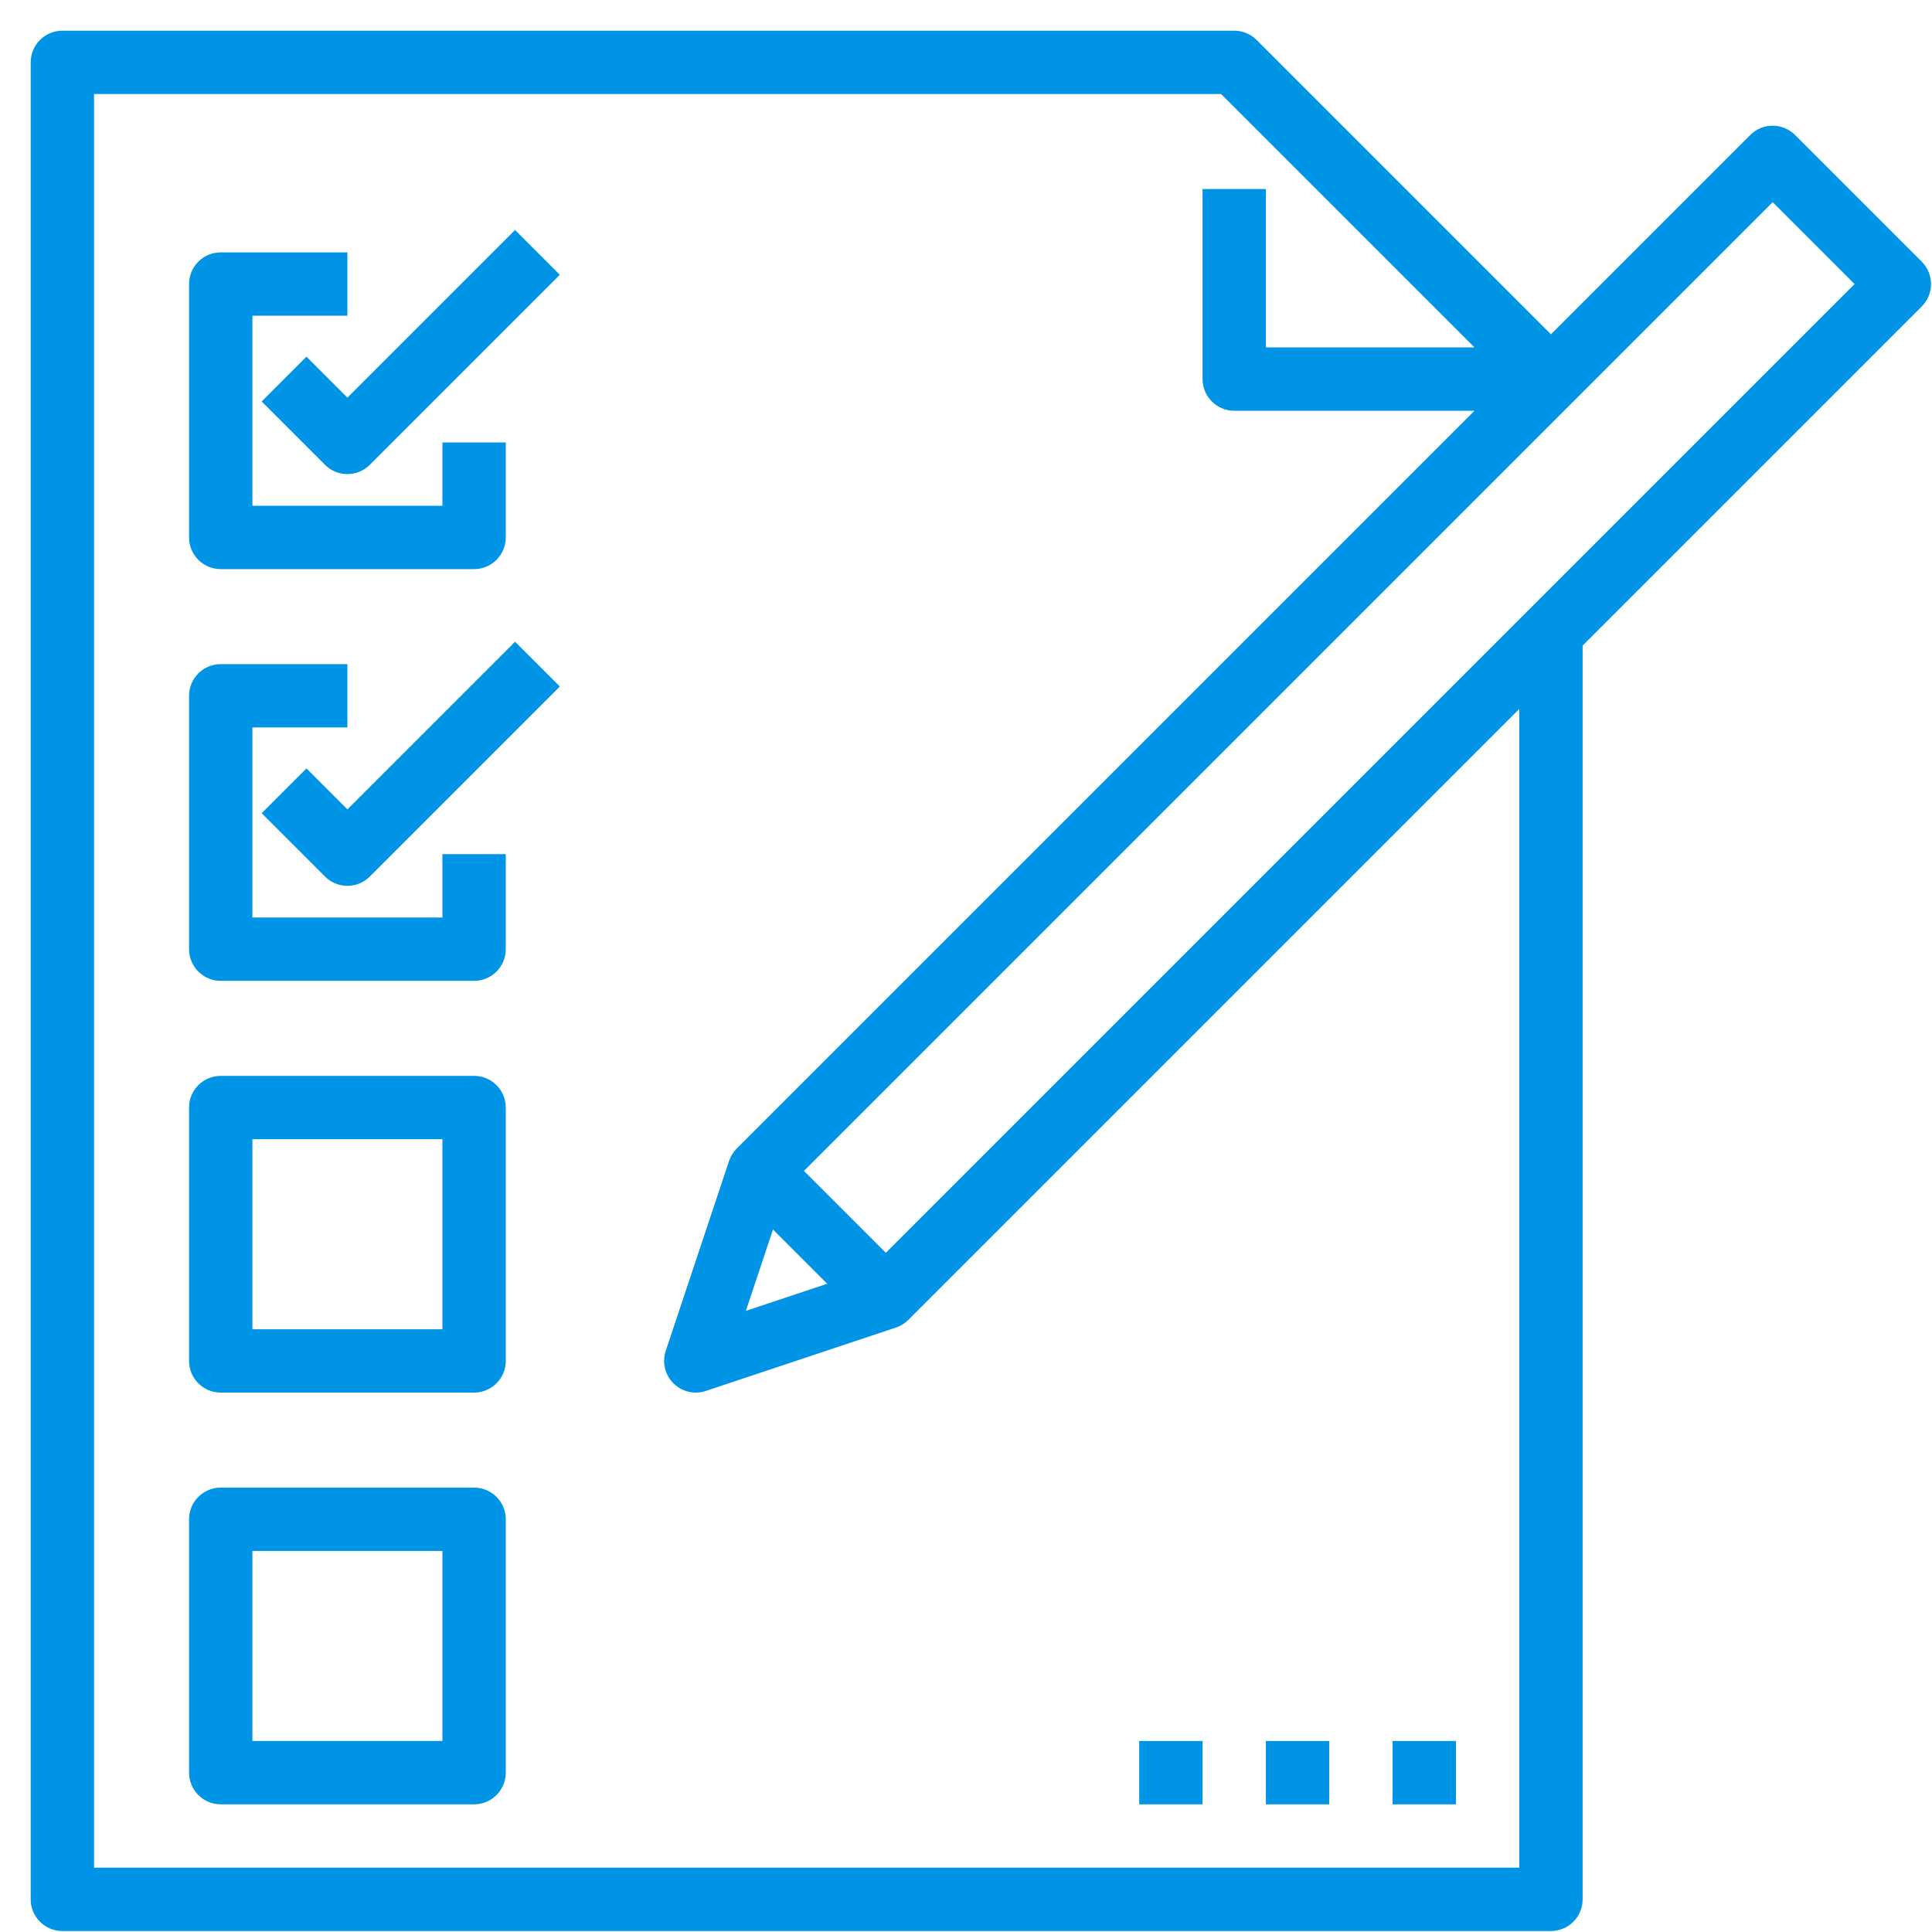 <?xml version="1.0" encoding="UTF-8"?> <svg xmlns="http://www.w3.org/2000/svg" width="61" height="61" viewBox="0 0 61 61" fill="none"> <path d="M6.969 17.969H14.969C15.521 17.969 15.969 17.521 15.969 16.969V13.969H13.969V15.969H7.969V9.969H10.969V7.969H6.969C6.417 7.969 5.969 8.416 5.969 8.969V16.969C5.969 17.521 6.417 17.969 6.969 17.969Z" fill="#0094E7"></path> <path d="M10.969 12.555L9.676 11.262L8.262 12.676L10.262 14.676C10.457 14.871 10.713 14.969 10.969 14.969C11.225 14.969 11.48 14.871 11.676 14.676L17.676 8.676L16.262 7.262L10.969 12.555Z" fill="#0094E7"></path> <path d="M13.969 28.969H7.969V22.969H10.969V20.969H6.969C6.417 20.969 5.969 21.416 5.969 21.969V29.969C5.969 30.521 6.417 30.969 6.969 30.969H14.969C15.521 30.969 15.969 30.521 15.969 29.969V26.969H13.969V28.969Z" fill="#0094E7"></path> <path d="M10.969 25.555L9.676 24.262L8.262 25.676L10.262 27.676C10.457 27.871 10.713 27.969 10.969 27.969C11.225 27.969 11.48 27.871 11.676 27.676L17.676 21.676L16.262 20.262L10.969 25.555Z" fill="#0094E7"></path> <path d="M14.969 33.969H6.969C6.417 33.969 5.969 34.416 5.969 34.969V42.969C5.969 43.521 6.417 43.969 6.969 43.969H14.969C15.521 43.969 15.969 43.521 15.969 42.969V34.969C15.969 34.416 15.521 33.969 14.969 33.969ZM13.969 41.969H7.969V35.969H13.969V41.969Z" fill="#0094E7"></path> <path d="M14.969 46.969H6.969C6.417 46.969 5.969 47.416 5.969 47.969V55.969C5.969 56.521 6.417 56.969 6.969 56.969H14.969C15.521 56.969 15.969 56.521 15.969 55.969V47.969C15.969 47.416 15.521 46.969 14.969 46.969ZM13.969 54.969H7.969V48.969H13.969V54.969Z" fill="#0094E7"></path> <path d="M56.676 4.262C56.285 3.871 55.652 3.871 55.262 4.262L48.969 10.555L39.676 1.262C39.488 1.074 39.234 0.969 38.969 0.969H1.969C1.417 0.969 0.969 1.417 0.969 1.969V59.969C0.969 60.521 1.417 60.969 1.969 60.969H48.969C49.521 60.969 49.969 60.521 49.969 59.969V20.383L60.676 9.676C61.066 9.285 61.066 8.652 60.676 8.262L56.676 4.262ZM47.969 58.969H2.969V2.969H38.555L46.555 10.969H39.969V5.969H37.969V11.969C37.969 12.521 38.416 12.969 38.969 12.969H46.555L23.262 36.262C23.152 36.372 23.069 36.505 23.02 36.652L21.02 42.652C20.9 43.012 20.994 43.408 21.262 43.676C21.452 43.867 21.708 43.969 21.969 43.969C22.075 43.969 22.181 43.952 22.285 43.917L28.285 41.917C28.432 41.868 28.566 41.786 28.676 41.676L47.969 22.383V58.969ZM24.406 38.82L26.118 40.532L23.55 41.388L24.406 38.82ZM27.969 39.555L25.383 36.969L55.969 6.383L58.555 8.969L27.969 39.555Z" fill="#0094E7"></path> <path d="M43.969 54.969H45.969V56.969H43.969V54.969Z" fill="#0094E7"></path> <path d="M39.969 54.969H41.969V56.969H39.969V54.969Z" fill="#0094E7"></path> <path d="M35.969 54.969H37.969V56.969H35.969V54.969Z" fill="#0094E7"></path> </svg> 